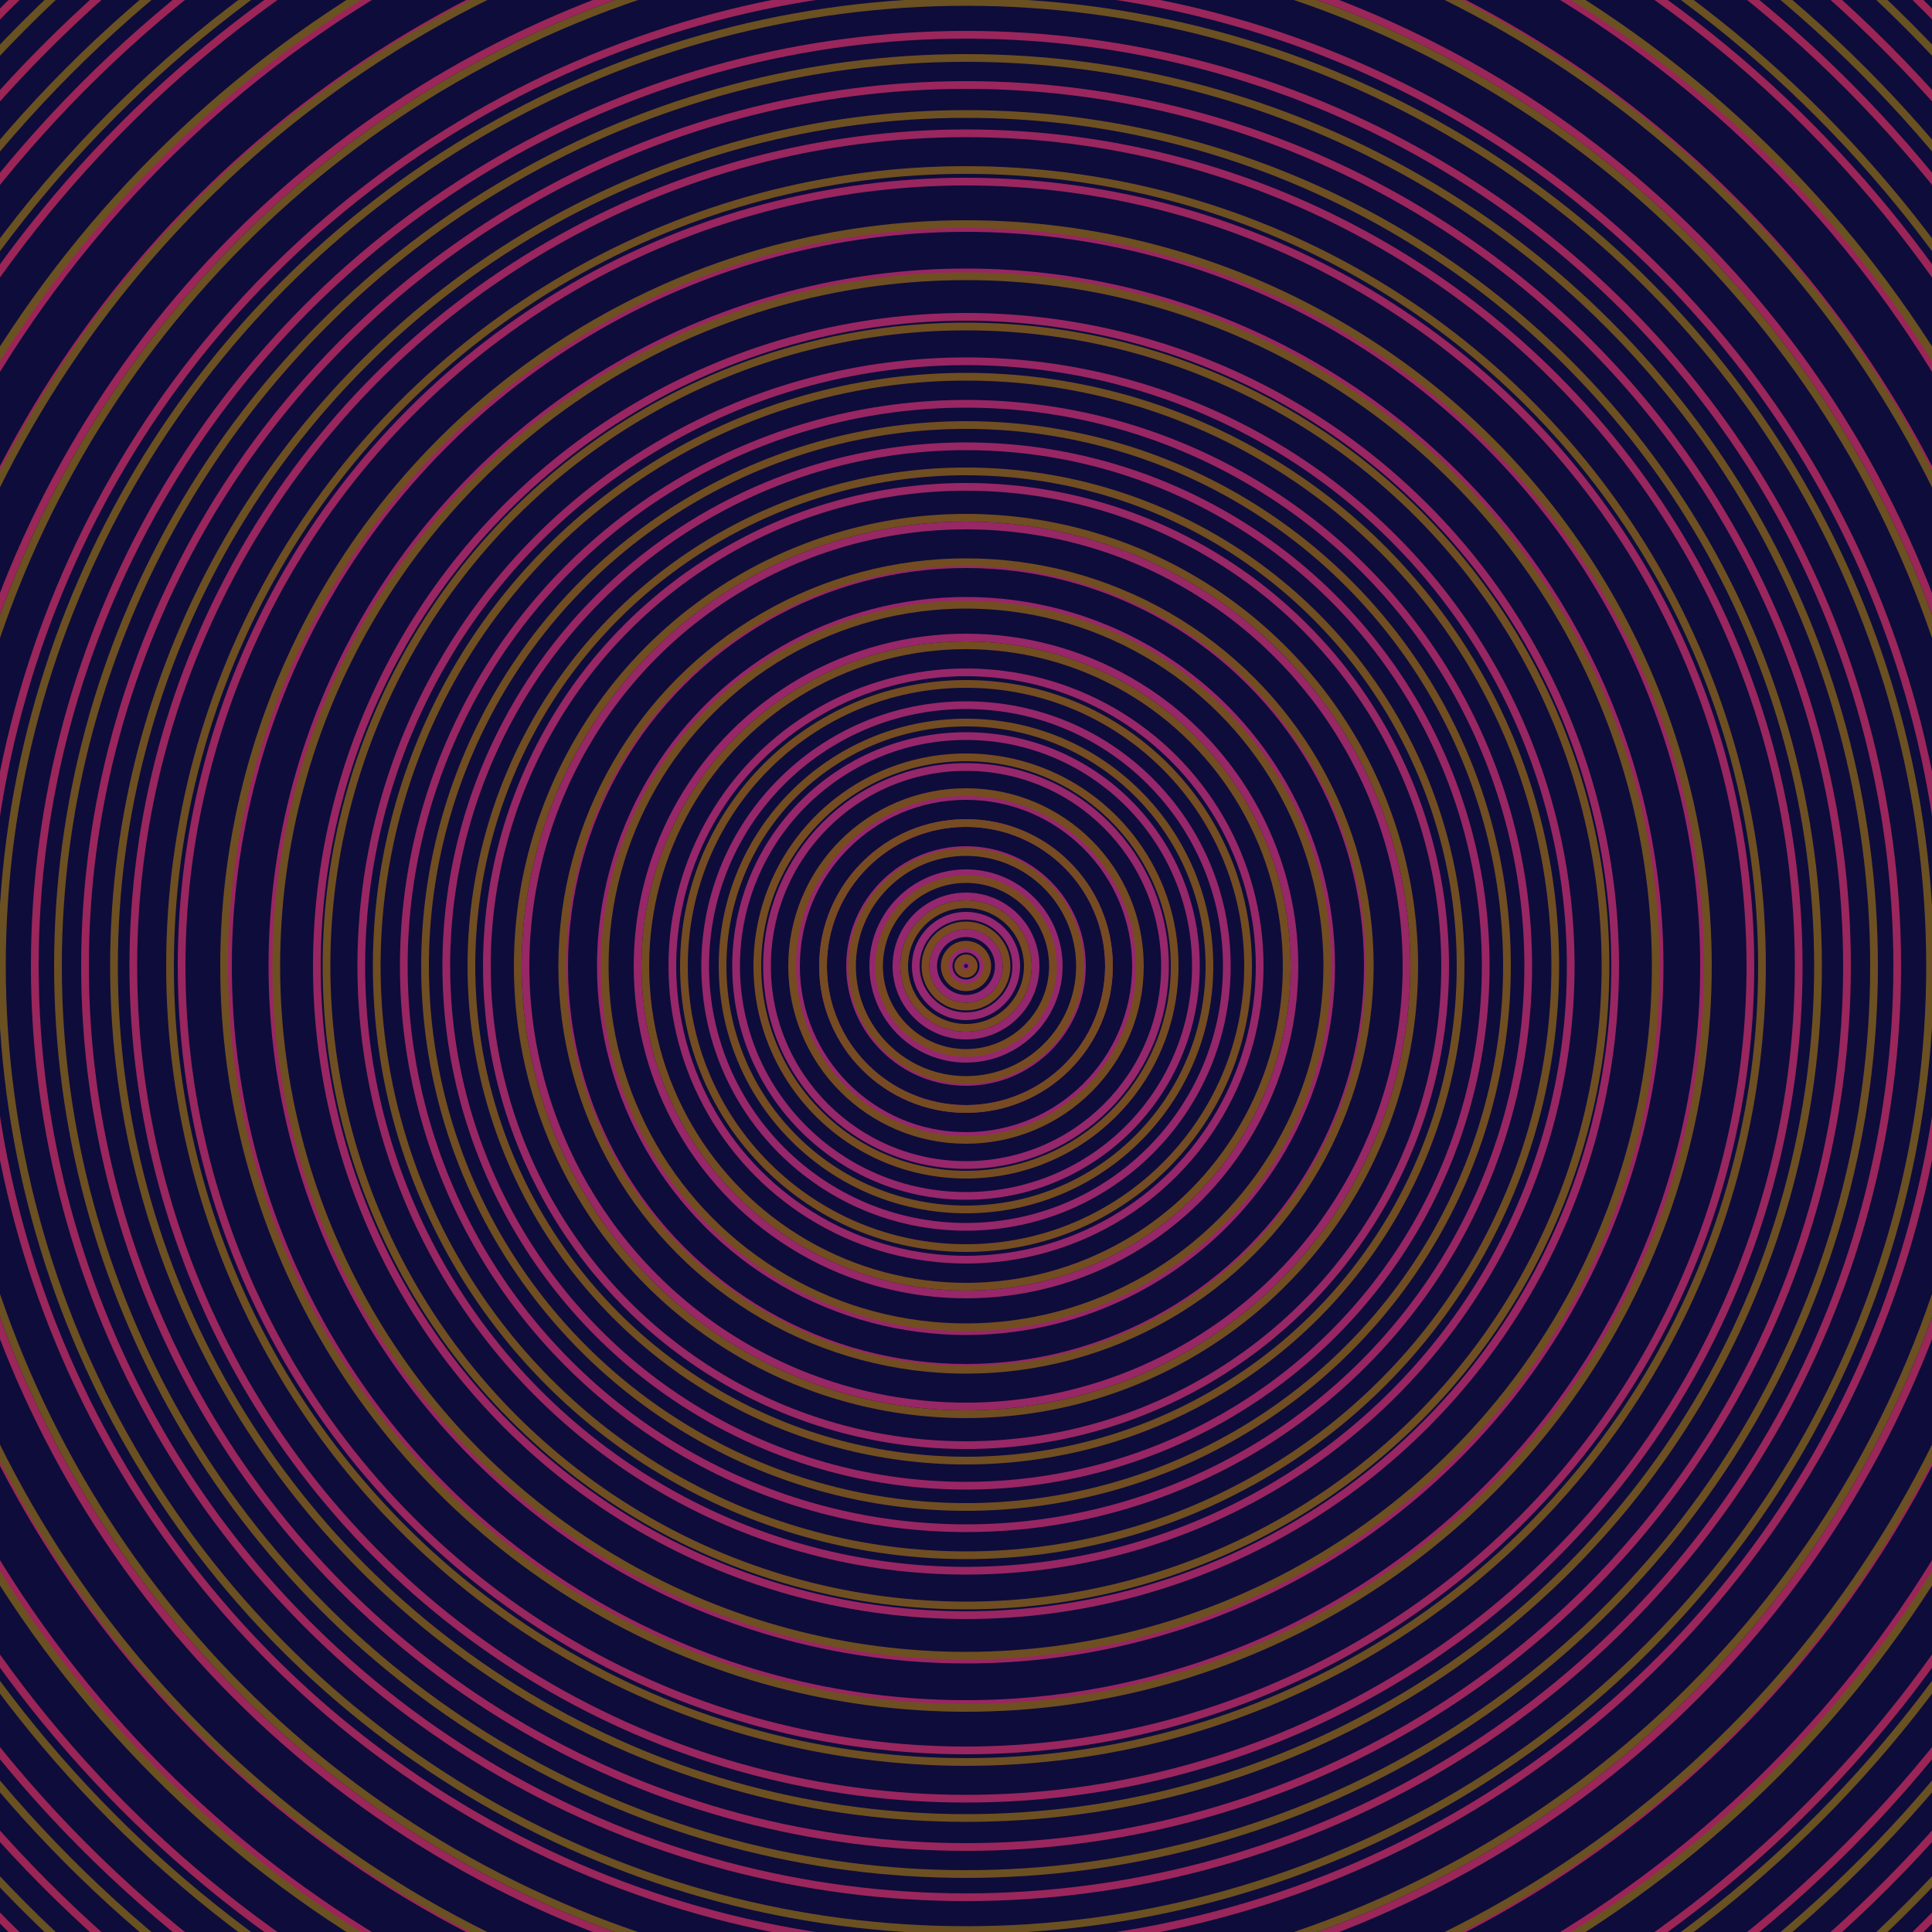 <svg xmlns="http://www.w3.org/2000/svg" xmlns:xlink="http://www.w3.org/1999/xlink" version="1.1" viewBox="-0 -0 1 1" width="500" height="500"><rect x="0" y="0" width="1" height="1" fill="#0e0c3b"></rect><rect x="0" y="0" width="1" height="1" fill="#0e0c3b"></rect><g><g><circle cx="0.5" cy="0.5" r="0.003" stroke="#942872" fill="none" stroke-width="0.004"><animate data-id="a0" attributeName="stroke" begin="indefinate" dur="0.1s" from="#9dbd00" to="#942872"></animate></circle><circle cx="0.5" cy="0.5" r="0.009" stroke="#942871" fill="none" stroke-width="0.004"><animate data-id="a1" attributeName="stroke" begin="indefinate" dur="0.1s" from="#9dbd00" to="#942872"></animate></circle><circle cx="0.5" cy="0.5" r="0.017" stroke="#942870" fill="none" stroke-width="0.004"><animate data-id="a2" attributeName="stroke" begin="indefinate" dur="0.1s" from="#9dbd00" to="#942872"></animate></circle><circle cx="0.5" cy="0.5" r="0.026" stroke="#952870" fill="none" stroke-width="0.004"><animate data-id="a3" attributeName="stroke" begin="indefinate" dur="0.1s" from="#9dbd00" to="#942872"></animate></circle><circle cx="0.5" cy="0.5" r="0.036" stroke="#95276f" fill="none" stroke-width="0.004"><animate data-id="a4" attributeName="stroke" begin="indefinate" dur="0.1s" from="#9dbd00" to="#942872"></animate></circle><circle cx="0.5" cy="0.5" r="0.048" stroke="#95276e" fill="none" stroke-width="0.004"><animate data-id="a5" attributeName="stroke" begin="indefinate" dur="0.1s" from="#9dbd00" to="#942872"></animate></circle><circle cx="0.5" cy="0.5" r="0.06" stroke="#95276e" fill="none" stroke-width="0.004"><animate data-id="a6" attributeName="stroke" begin="indefinate" dur="0.1s" from="#9dbd00" to="#942872"></animate></circle><circle cx="0.5" cy="0.5" r="0.074" stroke="#96276d" fill="none" stroke-width="0.004"><animate data-id="a7" attributeName="stroke" begin="indefinate" dur="0.1s" from="#9dbd00" to="#942872"></animate></circle><circle cx="0.5" cy="0.5" r="0.088" stroke="#96276c" fill="none" stroke-width="0.004"><animate data-id="a8" attributeName="stroke" begin="indefinate" dur="0.1s" from="#9dbd00" to="#942872"></animate></circle><circle cx="0.5" cy="0.5" r="0.103" stroke="#96276b" fill="none" stroke-width="0.004"><animate data-id="a9" attributeName="stroke" begin="indefinate" dur="0.1s" from="#9dbd00" to="#942872"></animate></circle><circle cx="0.5" cy="0.5" r="0.119" stroke="#96276b" fill="none" stroke-width="0.004"><animate data-id="a10" attributeName="stroke" begin="indefinate" dur="0.1s" from="#9dbd00" to="#942872"></animate></circle><circle cx="0.5" cy="0.5" r="0.135" stroke="#96276a" fill="none" stroke-width="0.004"><animate data-id="a11" attributeName="stroke" begin="indefinate" dur="0.1s" from="#9dbd00" to="#942872"></animate></circle><circle cx="0.5" cy="0.5" r="0.152" stroke="#972769" fill="none" stroke-width="0.004"><animate data-id="a12" attributeName="stroke" begin="indefinate" dur="0.1s" from="#9dbd00" to="#942872"></animate></circle><circle cx="0.5" cy="0.5" r="0.17" stroke="#972768" fill="none" stroke-width="0.004"><animate data-id="a13" attributeName="stroke" begin="indefinate" dur="0.1s" from="#9dbd00" to="#942872"></animate></circle><circle cx="0.5" cy="0.5" r="0.189" stroke="#972767" fill="none" stroke-width="0.004"><animate data-id="a14" attributeName="stroke" begin="indefinate" dur="0.1s" from="#9dbd00" to="#942872"></animate></circle><circle cx="0.5" cy="0.5" r="0.208" stroke="#972767" fill="none" stroke-width="0.004"><animate data-id="a15" attributeName="stroke" begin="indefinate" dur="0.1s" from="#9dbd00" to="#942872"></animate></circle><circle cx="0.5" cy="0.5" r="0.228" stroke="#982766" fill="none" stroke-width="0.004"><animate data-id="a16" attributeName="stroke" begin="indefinate" dur="0.1s" from="#9dbd00" to="#942872"></animate></circle><circle cx="0.5" cy="0.5" r="0.248" stroke="#982765" fill="none" stroke-width="0.004"><animate data-id="a17" attributeName="stroke" begin="indefinate" dur="0.1s" from="#9dbd00" to="#942872"></animate></circle><circle cx="0.5" cy="0.5" r="0.269" stroke="#982664" fill="none" stroke-width="0.004"><animate data-id="a18" attributeName="stroke" begin="indefinate" dur="0.1s" from="#9dbd00" to="#942872"></animate></circle><circle cx="0.5" cy="0.5" r="0.291" stroke="#982663" fill="none" stroke-width="0.004"><animate data-id="a19" attributeName="stroke" begin="indefinate" dur="0.1s" from="#9dbd00" to="#942872"></animate></circle><circle cx="0.5" cy="0.5" r="0.313" stroke="#982662" fill="none" stroke-width="0.004"><animate data-id="a20" attributeName="stroke" begin="indefinate" dur="0.1s" from="#9dbd00" to="#942872"></animate></circle><circle cx="0.5" cy="0.5" r="0.336" stroke="#992662" fill="none" stroke-width="0.004"><animate data-id="a21" attributeName="stroke" begin="indefinate" dur="0.1s" from="#9dbd00" to="#942872"></animate></circle><circle cx="0.5" cy="0.5" r="0.359" stroke="#992661" fill="none" stroke-width="0.004"><animate data-id="a22" attributeName="stroke" begin="indefinate" dur="0.1s" from="#9dbd00" to="#942872"></animate></circle><circle cx="0.5" cy="0.5" r="0.382" stroke="#992660" fill="none" stroke-width="0.004"><animate data-id="a23" attributeName="stroke" begin="indefinate" dur="0.1s" from="#9dbd00" to="#942872"></animate></circle><circle cx="0.5" cy="0.5" r="0.406" stroke="#99265f" fill="none" stroke-width="0.004"><animate data-id="a24" attributeName="stroke" begin="indefinate" dur="0.1s" from="#9dbd00" to="#942872"></animate></circle><circle cx="0.5" cy="0.5" r="0.431" stroke="#99265e" fill="none" stroke-width="0.004"><animate data-id="a25" attributeName="stroke" begin="indefinate" dur="0.1s" from="#9dbd00" to="#942872"></animate></circle><circle cx="0.5" cy="0.5" r="0.456" stroke="#9a265d" fill="none" stroke-width="0.004"><animate data-id="a26" attributeName="stroke" begin="indefinate" dur="0.1s" from="#9dbd00" to="#942872"></animate></circle><circle cx="0.5" cy="0.5" r="0.482" stroke="#9a265c" fill="none" stroke-width="0.004"><animate data-id="a27" attributeName="stroke" begin="indefinate" dur="0.1s" from="#9dbd00" to="#942872"></animate></circle><circle cx="0.5" cy="0.5" r="0.508" stroke="#9a265b" fill="none" stroke-width="0.004"><animate data-id="a28" attributeName="stroke" begin="indefinate" dur="0.1s" from="#9dbd00" to="#942872"></animate></circle><circle cx="0.5" cy="0.5" r="0.534" stroke="#9a265a" fill="none" stroke-width="0.004"><animate data-id="a29" attributeName="stroke" begin="indefinate" dur="0.1s" from="#9dbd00" to="#942872"></animate></circle><circle cx="0.5" cy="0.5" r="0.561" stroke="#9b2659" fill="none" stroke-width="0.004"><animate data-id="a30" attributeName="stroke" begin="indefinate" dur="0.1s" from="#9dbd00" to="#942872"></animate></circle><circle cx="0.5" cy="0.5" r="0.589" stroke="#9b2558" fill="none" stroke-width="0.004"><animate data-id="a31" attributeName="stroke" begin="indefinate" dur="0.1s" from="#9dbd00" to="#942872"></animate></circle><circle cx="0.5" cy="0.5" r="0.616" stroke="#9b2557" fill="none" stroke-width="0.004"><animate data-id="a32" attributeName="stroke" begin="indefinate" dur="0.1s" from="#9dbd00" to="#942872"></animate></circle><circle cx="0.5" cy="0.5" r="0.645" stroke="#9b2556" fill="none" stroke-width="0.004"><animate data-id="a33" attributeName="stroke" begin="indefinate" dur="0.1s" from="#9dbd00" to="#942872"></animate></circle><circle cx="0.5" cy="0.5" r="0.673" stroke="#9b2555" fill="none" stroke-width="0.004"><animate data-id="a34" attributeName="stroke" begin="indefinate" dur="0.1s" from="#9dbd00" to="#942872"></animate></circle><circle cx="0.5" cy="0.5" r="0.702" stroke="#9c2554" fill="none" stroke-width="0.004"><animate data-id="a35" attributeName="stroke" begin="indefinate" dur="0.1s" from="#9dbd00" to="#942872"></animate></circle><circle cx="0.5" cy="0.5" r="0.732" stroke="#9c2553" fill="none" stroke-width="0.004"><animate data-id="a36" attributeName="stroke" begin="indefinate" dur="0.1s" from="#9dbd00" to="#942872"></animate></circle><circle cx="0.5" cy="0.5" r="0.762" stroke="#9c2552" fill="none" stroke-width="0.004"><animate data-id="a37" attributeName="stroke" begin="indefinate" dur="0.1s" from="#9dbd00" to="#942872"></animate></circle><circle cx="0.5" cy="0.5" r="0.792" stroke="#9c2550" fill="none" stroke-width="0.004"><animate data-id="a38" attributeName="stroke" begin="indefinate" dur="0.1s" from="#9dbd00" to="#942872"></animate></circle><animateTransform attributeName="transform" attributeType="XML" type="translate" values="0.002 0; 0.002 0;" keyTimes="0; 1" dur="0s" repeatCount="1"></animateTransform></g></g><g><g><circle cx="0.5" cy="0.5" r="0.004" stroke="#7a4922" fill="none" stroke-width="0.004"><animate data-id="b0" attributeName="stroke" begin="indefinate" dur="0.1s" from="#9dbd00" to="#7e4716"></animate></circle><circle cx="0.5" cy="0.5" r="0.011" stroke="#7a4922" fill="none" stroke-width="0.004"><animate data-id="b1" attributeName="stroke" begin="indefinate" dur="0.1s" from="#9dbd00" to="#7e4716"></animate></circle><circle cx="0.5" cy="0.5" r="0.021" stroke="#794a22" fill="none" stroke-width="0.004"><animate data-id="b2" attributeName="stroke" begin="indefinate" dur="0.1s" from="#9dbd00" to="#7e4716"></animate></circle><circle cx="0.5" cy="0.5" r="0.032" stroke="#784a22" fill="none" stroke-width="0.004"><animate data-id="b3" attributeName="stroke" begin="indefinate" dur="0.1s" from="#9dbd00" to="#7e4716"></animate></circle><circle cx="0.5" cy="0.5" r="0.045" stroke="#784a22" fill="none" stroke-width="0.004"><animate data-id="b4" attributeName="stroke" begin="indefinate" dur="0.1s" from="#9dbd00" to="#7e4716"></animate></circle><circle cx="0.5" cy="0.5" r="0.059" stroke="#774b22" fill="none" stroke-width="0.004"><animate data-id="b5" attributeName="stroke" begin="indefinate" dur="0.1s" from="#9dbd00" to="#7e4716"></animate></circle><circle cx="0.5" cy="0.5" r="0.074" stroke="#764b22" fill="none" stroke-width="0.004"><animate data-id="b6" attributeName="stroke" begin="indefinate" dur="0.1s" from="#9dbd00" to="#7e4716"></animate></circle><circle cx="0.5" cy="0.5" r="0.09" stroke="#754b22" fill="none" stroke-width="0.004"><animate data-id="b7" attributeName="stroke" begin="indefinate" dur="0.1s" from="#9dbd00" to="#7e4716"></animate></circle><circle cx="0.5" cy="0.5" r="0.108" stroke="#754c22" fill="none" stroke-width="0.004"><animate data-id="b8" attributeName="stroke" begin="indefinate" dur="0.1s" from="#9dbd00" to="#7e4716"></animate></circle><circle cx="0.5" cy="0.5" r="0.126" stroke="#744c22" fill="none" stroke-width="0.004"><animate data-id="b9" attributeName="stroke" begin="indefinate" dur="0.1s" from="#9dbd00" to="#7e4716"></animate></circle><circle cx="0.5" cy="0.5" r="0.146" stroke="#744c22" fill="none" stroke-width="0.004"><animate data-id="b10" attributeName="stroke" begin="indefinate" dur="0.1s" from="#9dbd00" to="#7e4716"></animate></circle><circle cx="0.5" cy="0.5" r="0.166" stroke="#734d22" fill="none" stroke-width="0.004"><animate data-id="b11" attributeName="stroke" begin="indefinate" dur="0.1s" from="#9dbd00" to="#7e4716"></animate></circle><circle cx="0.5" cy="0.5" r="0.187" stroke="#724d22" fill="none" stroke-width="0.004"><animate data-id="b12" attributeName="stroke" begin="indefinate" dur="0.1s" from="#9dbd00" to="#7e4716"></animate></circle><circle cx="0.5" cy="0.5" r="0.209" stroke="#724d22" fill="none" stroke-width="0.004"><animate data-id="b13" attributeName="stroke" begin="indefinate" dur="0.1s" from="#9dbd00" to="#7e4716"></animate></circle><circle cx="0.5" cy="0.5" r="0.232" stroke="#714d22" fill="none" stroke-width="0.004"><animate data-id="b14" attributeName="stroke" begin="indefinate" dur="0.1s" from="#9dbd00" to="#7e4716"></animate></circle><circle cx="0.5" cy="0.5" r="0.256" stroke="#704e22" fill="none" stroke-width="0.004"><animate data-id="b15" attributeName="stroke" begin="indefinate" dur="0.1s" from="#9dbd00" to="#7e4716"></animate></circle><circle cx="0.5" cy="0.5" r="0.28" stroke="#704e22" fill="none" stroke-width="0.004"><animate data-id="b16" attributeName="stroke" begin="indefinate" dur="0.1s" from="#9dbd00" to="#7e4716"></animate></circle><circle cx="0.5" cy="0.5" r="0.305" stroke="#6f4e22" fill="none" stroke-width="0.004"><animate data-id="b17" attributeName="stroke" begin="indefinate" dur="0.1s" from="#9dbd00" to="#7e4716"></animate></circle><circle cx="0.5" cy="0.5" r="0.331" stroke="#6f4f22" fill="none" stroke-width="0.004"><animate data-id="b18" attributeName="stroke" begin="indefinate" dur="0.1s" from="#9dbd00" to="#7e4716"></animate></circle><circle cx="0.5" cy="0.5" r="0.357" stroke="#6e4f22" fill="none" stroke-width="0.004"><animate data-id="b19" attributeName="stroke" begin="indefinate" dur="0.1s" from="#9dbd00" to="#7e4716"></animate></circle><circle cx="0.5" cy="0.5" r="0.384" stroke="#6e4f22" fill="none" stroke-width="0.004"><animate data-id="b20" attributeName="stroke" begin="indefinate" dur="0.1s" from="#9dbd00" to="#7e4716"></animate></circle><circle cx="0.5" cy="0.5" r="0.412" stroke="#6d4f22" fill="none" stroke-width="0.004"><animate data-id="b21" attributeName="stroke" begin="indefinate" dur="0.1s" from="#9dbd00" to="#7e4716"></animate></circle><circle cx="0.5" cy="0.5" r="0.441" stroke="#6d5022" fill="none" stroke-width="0.004"><animate data-id="b22" attributeName="stroke" begin="indefinate" dur="0.1s" from="#9dbd00" to="#7e4716"></animate></circle><circle cx="0.5" cy="0.5" r="0.47" stroke="#6c5022" fill="none" stroke-width="0.004"><animate data-id="b23" attributeName="stroke" begin="indefinate" dur="0.1s" from="#9dbd00" to="#7e4716"></animate></circle><circle cx="0.5" cy="0.5" r="0.499" stroke="#6b5022" fill="none" stroke-width="0.004"><animate data-id="b24" attributeName="stroke" begin="indefinate" dur="0.1s" from="#9dbd00" to="#7e4716"></animate></circle><circle cx="0.5" cy="0.5" r="0.53" stroke="#6b5022" fill="none" stroke-width="0.004"><animate data-id="b25" attributeName="stroke" begin="indefinate" dur="0.1s" from="#9dbd00" to="#7e4716"></animate></circle><circle cx="0.5" cy="0.5" r="0.56" stroke="#6a5022" fill="none" stroke-width="0.004"><animate data-id="b26" attributeName="stroke" begin="indefinate" dur="0.1s" from="#9dbd00" to="#7e4716"></animate></circle><circle cx="0.5" cy="0.5" r="0.592" stroke="#6a5122" fill="none" stroke-width="0.004"><animate data-id="b27" attributeName="stroke" begin="indefinate" dur="0.1s" from="#9dbd00" to="#7e4716"></animate></circle><circle cx="0.5" cy="0.5" r="0.624" stroke="#695122" fill="none" stroke-width="0.004"><animate data-id="b28" attributeName="stroke" begin="indefinate" dur="0.1s" from="#9dbd00" to="#7e4716"></animate></circle><circle cx="0.5" cy="0.5" r="0.656" stroke="#695122" fill="none" stroke-width="0.004"><animate data-id="b29" attributeName="stroke" begin="indefinate" dur="0.1s" from="#9dbd00" to="#7e4716"></animate></circle><circle cx="0.5" cy="0.5" r="0.689" stroke="#685122" fill="none" stroke-width="0.004"><animate data-id="b30" attributeName="stroke" begin="indefinate" dur="0.1s" from="#9dbd00" to="#7e4716"></animate></circle><circle cx="0.5" cy="0.5" r="0.723" stroke="#685122" fill="none" stroke-width="0.004"><animate data-id="b31" attributeName="stroke" begin="indefinate" dur="0.1s" from="#9dbd00" to="#7e4716"></animate></circle><circle cx="0.5" cy="0.5" r="0.757" stroke="#675222" fill="none" stroke-width="0.004"><animate data-id="b32" attributeName="stroke" begin="indefinate" dur="0.1s" from="#9dbd00" to="#7e4716"></animate></circle><circle cx="0.5" cy="0.5" r="0.792" stroke="#675222" fill="none" stroke-width="0.004"><animate data-id="b33" attributeName="stroke" begin="indefinate" dur="0.1s" from="#9dbd00" to="#7e4716"></animate></circle><animateTransform attributeName="transform" attributeType="XML" type="translate" values="-0.002 0; -0.002 0;" keyTimes="0; 1" dur="0s" repeatCount="1"></animateTransform></g></g></svg>